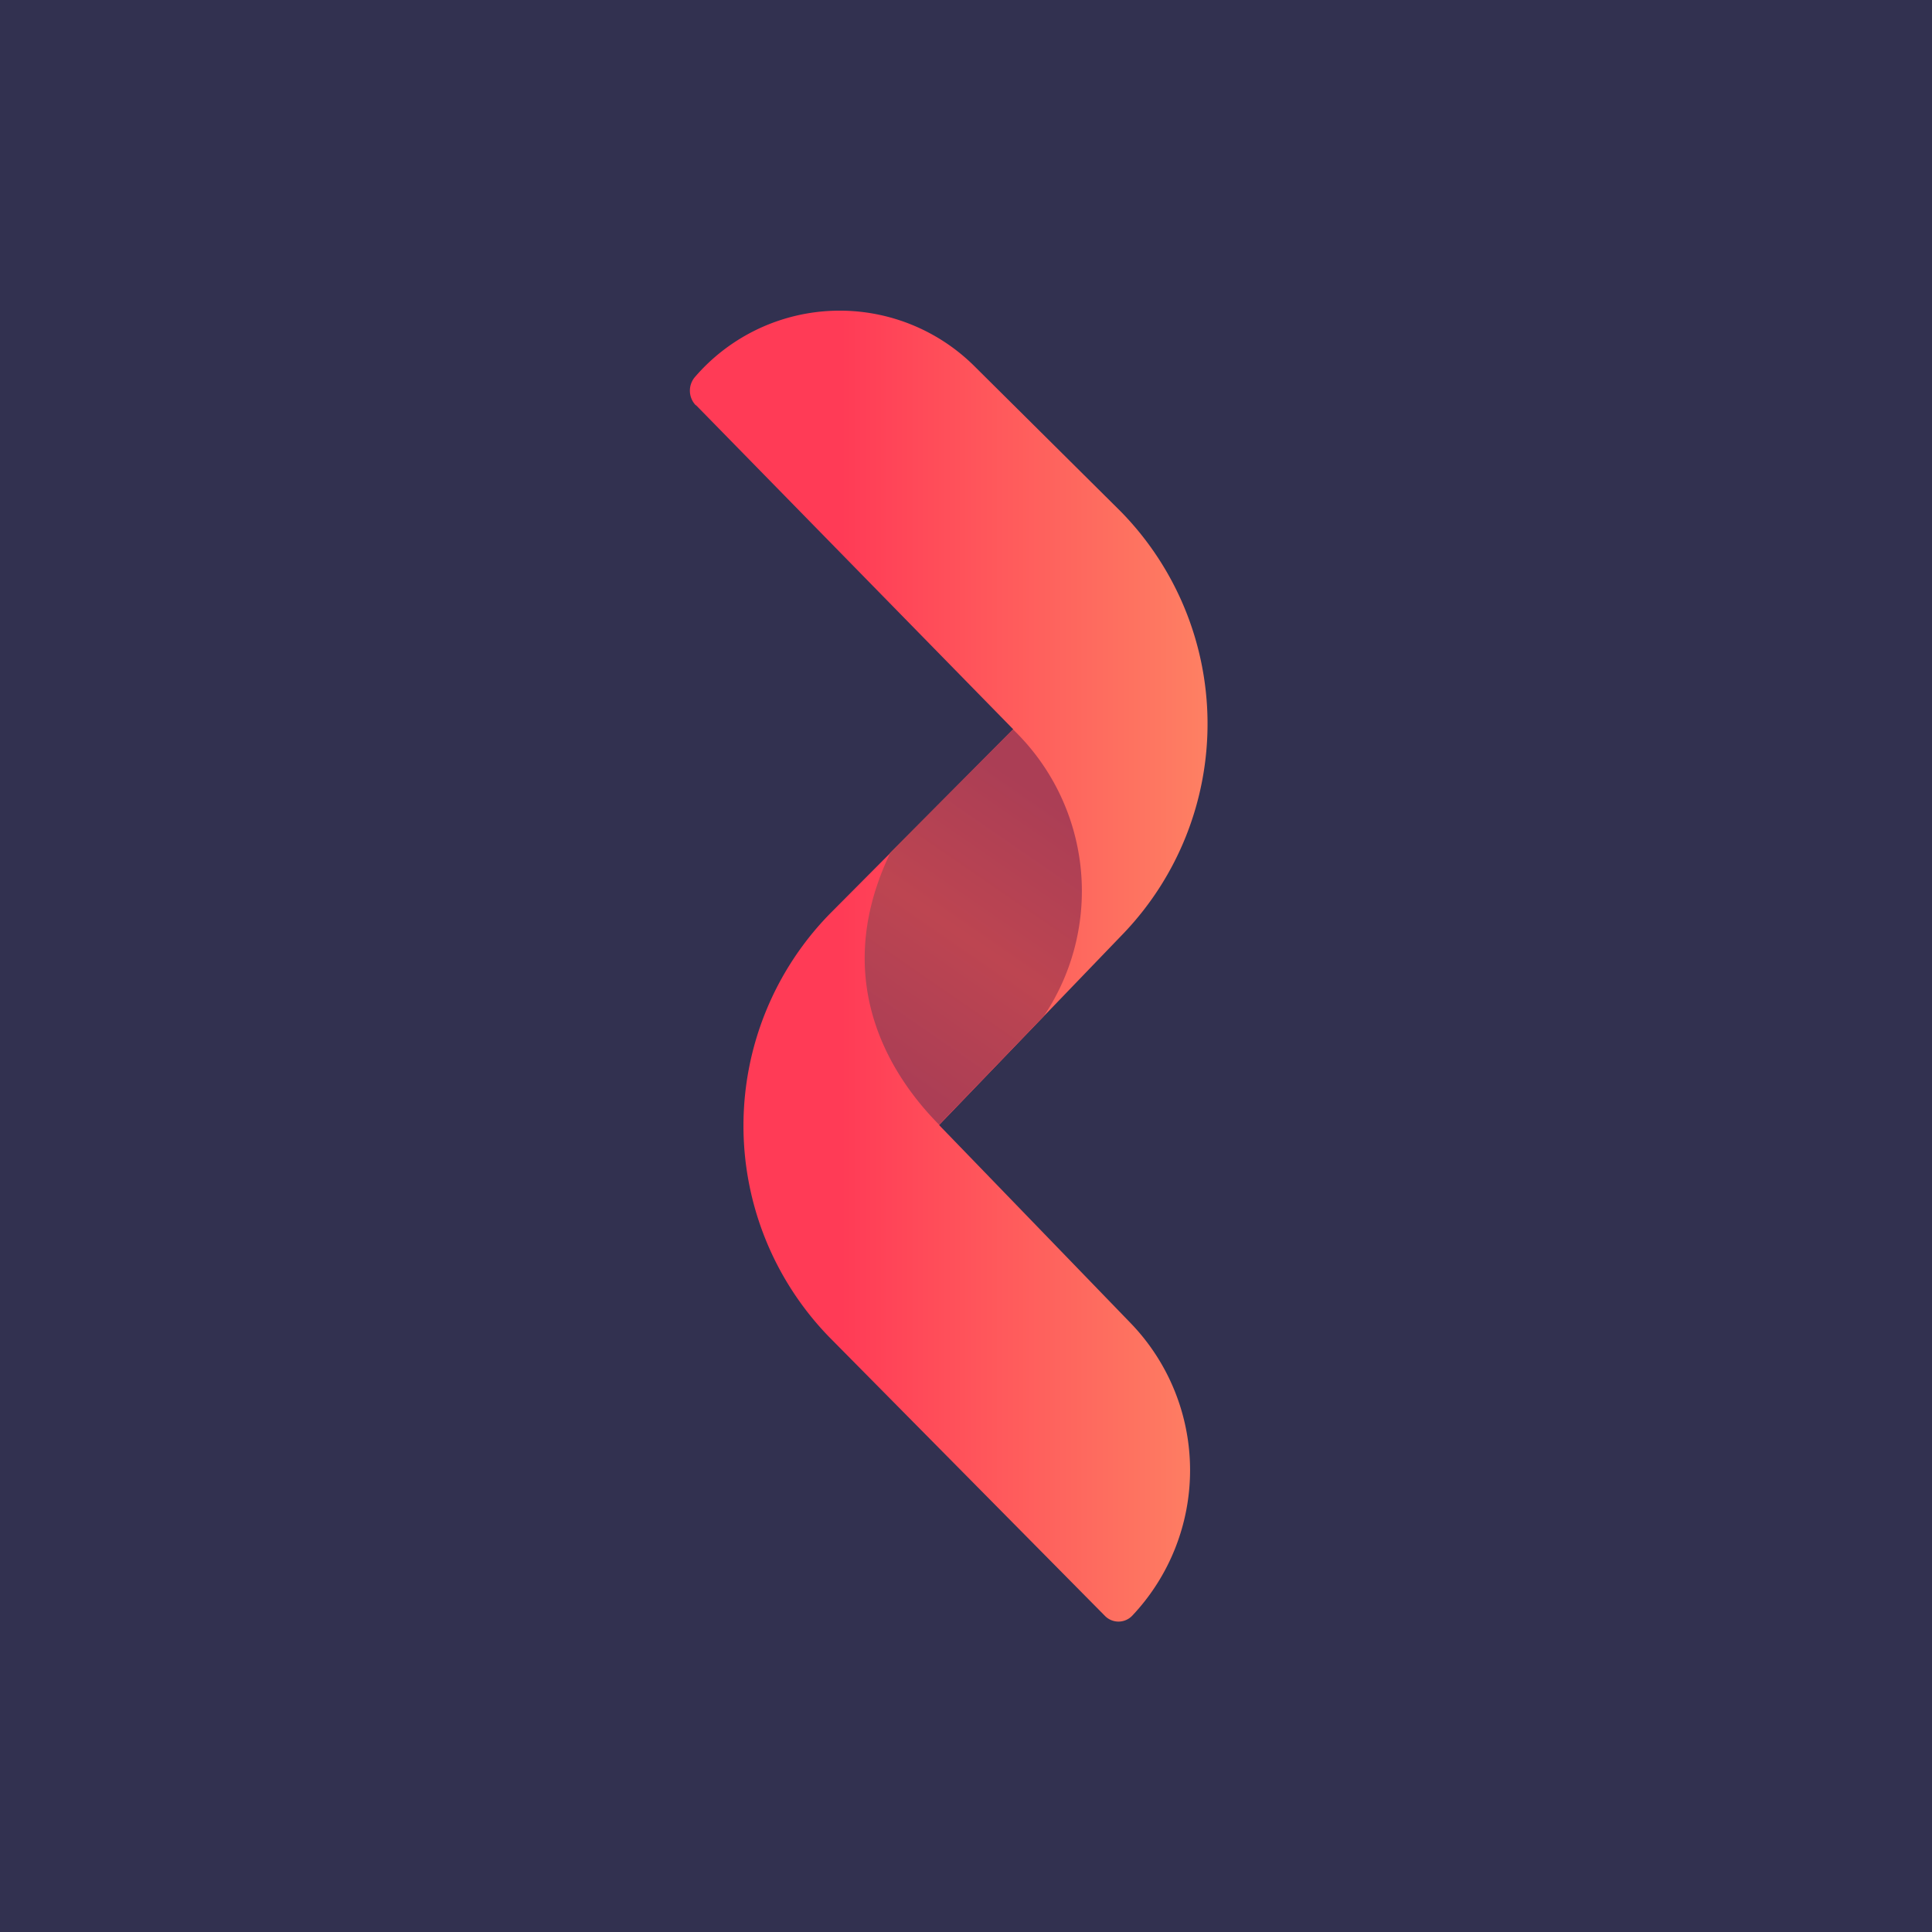 <!-- by TradingView --><svg xmlns="http://www.w3.org/2000/svg" width="56" height="56"><path fill="#323150" d="M0 0h56v56H0z"/><path d="M20.17 11.75a.61.61 0 01-.02-.83 5.54 5.54 0 018.13-.27l4.2 4.17a8.79 8.79 0 01.1 12.22l-5.36 5.57 5.58 5.77a6.14 6.14 0 01.02 8.45.55.55 0 01-.8 0l-7.99-8.08a8.79 8.79 0 01.02-12.26l5.32-5.35-9.2-9.4z" fill="url(#arqs4hyet)"/><path d="M25.8 24.72l3.56-3.58a6.5 6.5 0 01.89 8.32l-3.03 3.14c-1.14-1.15-3.24-3.9-1.48-7.74l.06-.14z" fill="url(#brqs4hyet)"/><defs><linearGradient id="arqs4hyet" x1="35.86" y1="24.38" x2="24.39" y2="24.38" gradientUnits="userSpaceOnUse"><stop stop-color="#FE8664"/><stop offset="1" stop-color="#FF3B56"/></linearGradient><linearGradient id="brqs4hyet" x1="30.93" y1="23.55" x2="25.75" y2="31.06" gradientUnits="userSpaceOnUse"><stop stop-color="#AB3E55"/><stop offset=".51" stop-color="#BD4551"/><stop offset="1" stop-color="#AB3E55"/></linearGradient></defs></svg>